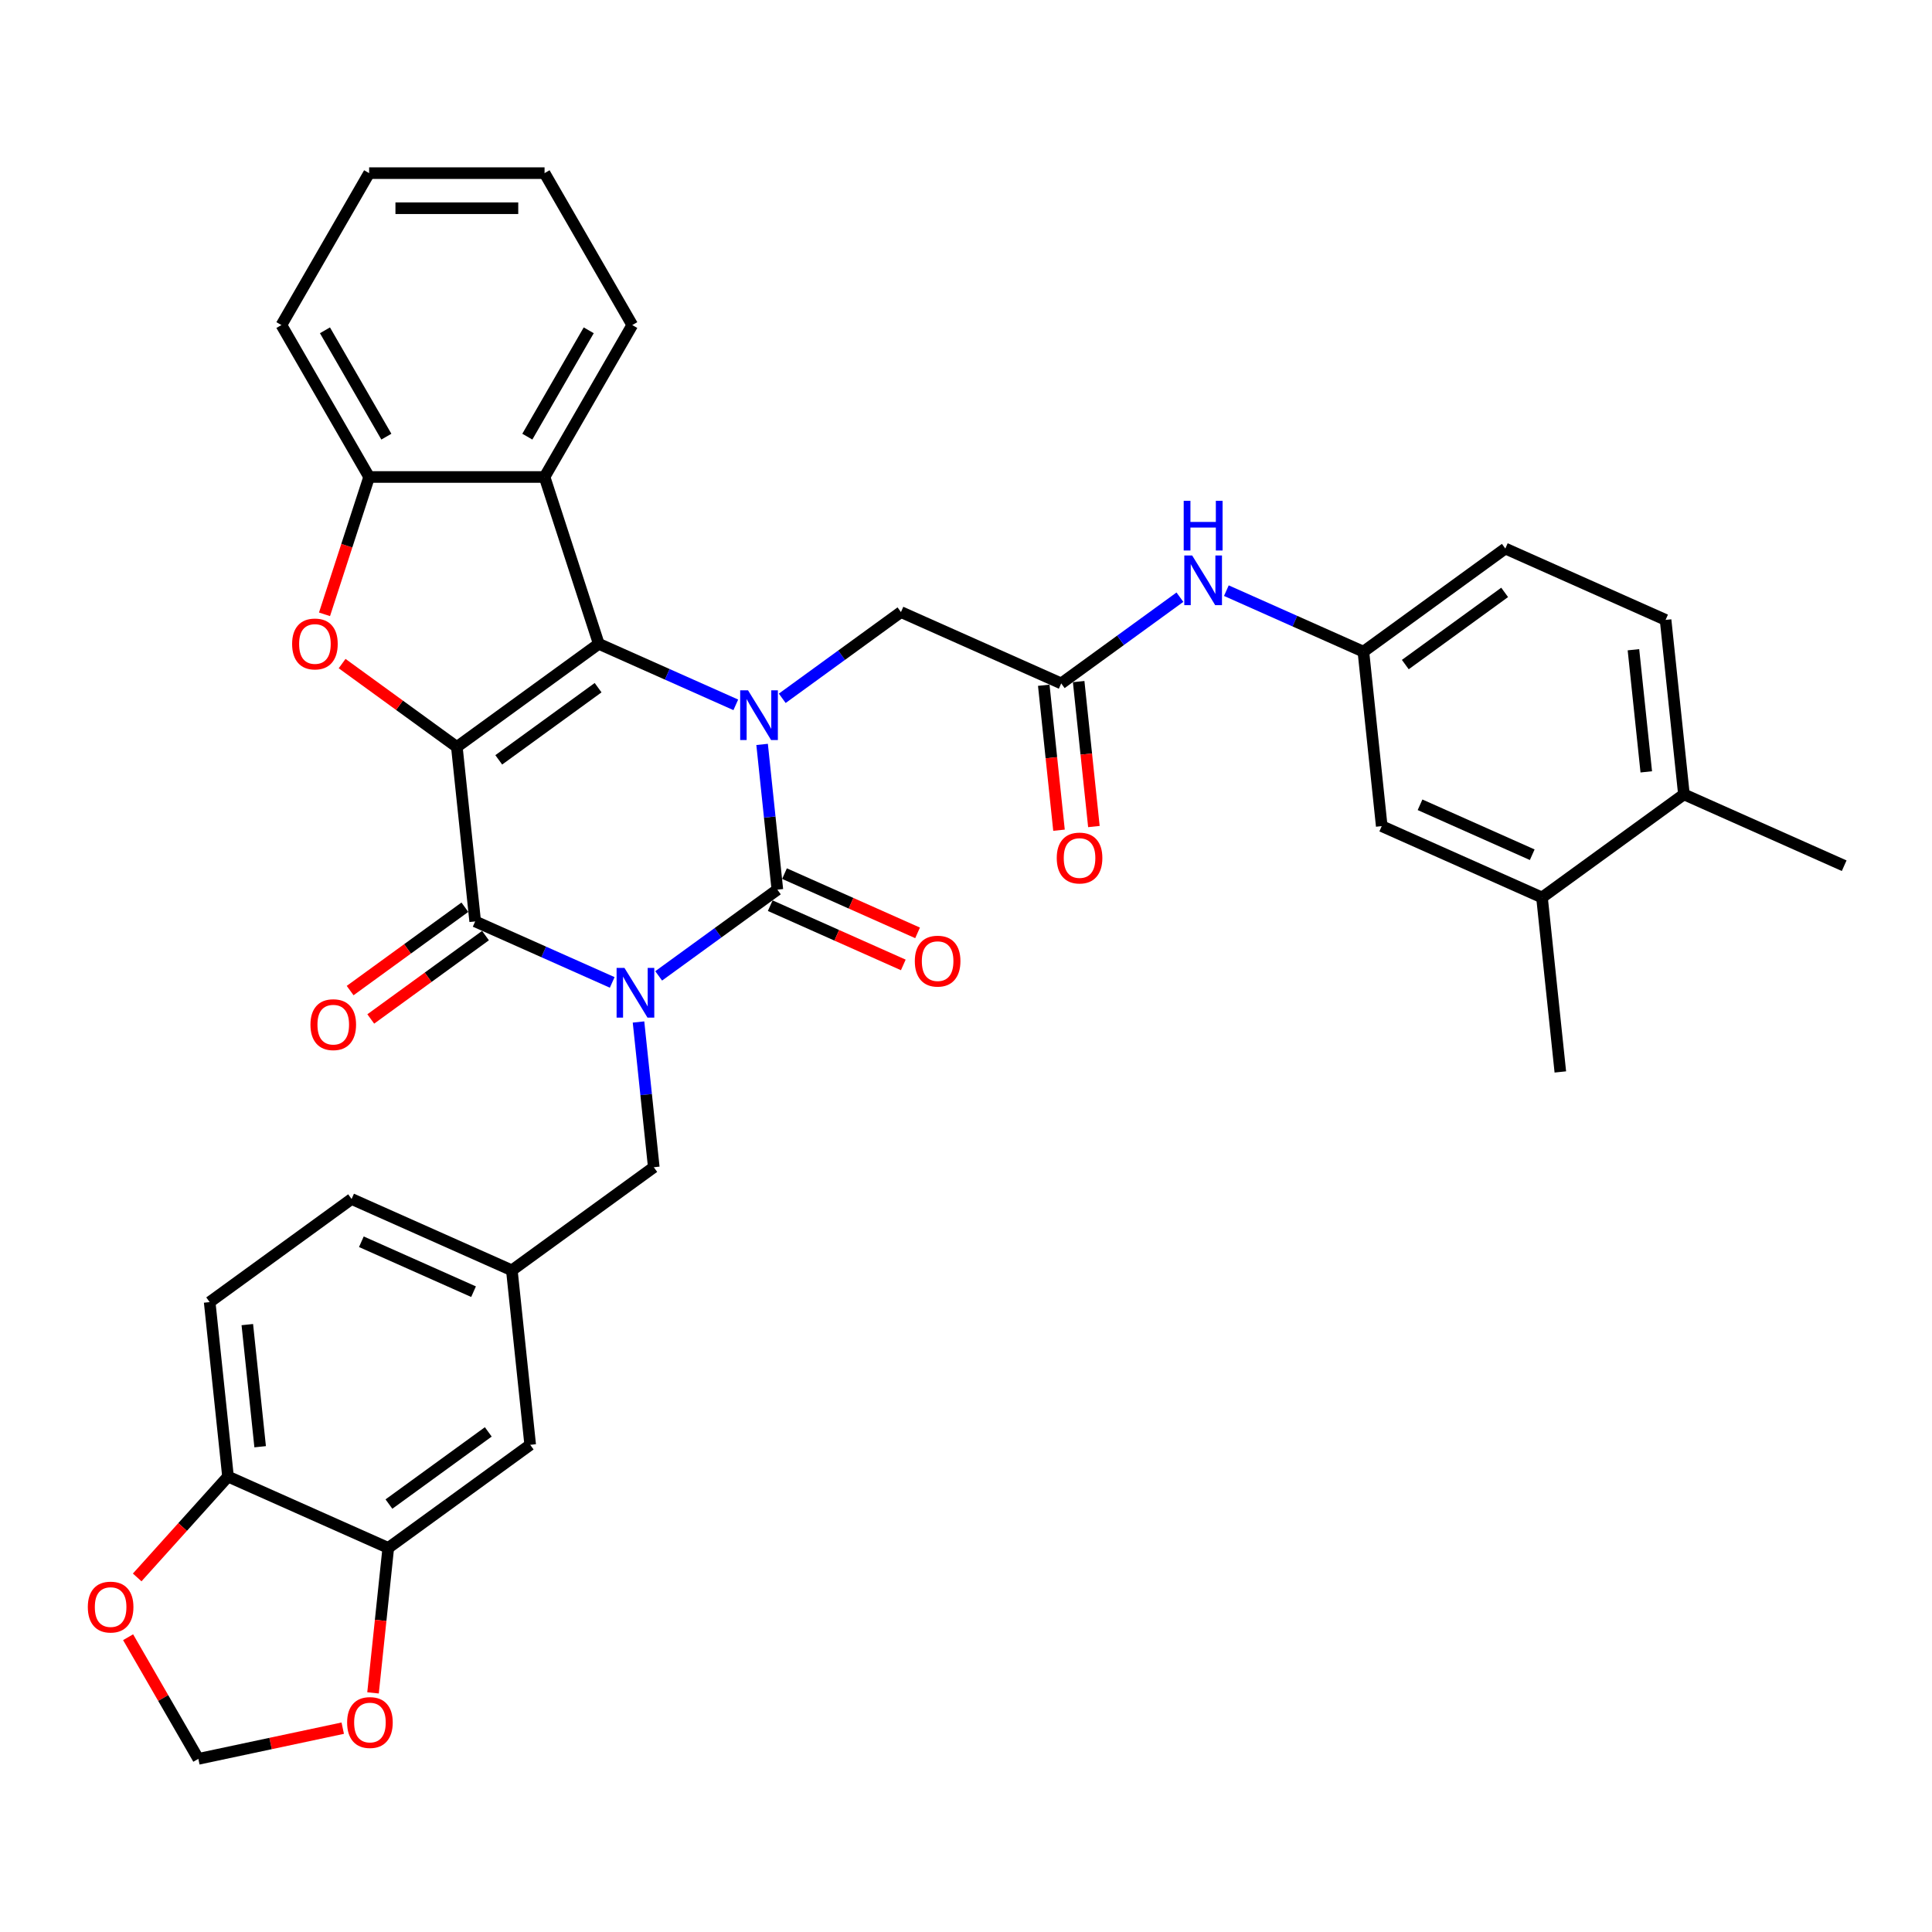<?xml version='1.0' encoding='iso-8859-1'?>
<svg version='1.1' baseProfile='full'
              xmlns='http://www.w3.org/2000/svg'
                      xmlns:rdkit='http://www.rdkit.org/xml'
                      xmlns:xlink='http://www.w3.org/1999/xlink'
                  xml:space='preserve'
width='1000px' height='1000px' viewBox='0 0 1000 1000'>
<!-- END OF HEADER -->
<rect style='opacity:1.0;fill:#FFFFFF;stroke:none' width='1000' height='1000' x='0' y='0'> </rect>
<path class='bond-1' d='M 340.926,505.117 L 371.645,482.799' style='fill:none;fill-rule:evenodd;stroke:#0000FF;stroke-width:6px;stroke-linecap:butt;stroke-linejoin:miter;stroke-opacity:1' />
<path class='bond-1' d='M 371.645,482.799 L 402.363,460.48' style='fill:none;fill-rule:evenodd;stroke:#000000;stroke-width:6px;stroke-linecap:butt;stroke-linejoin:miter;stroke-opacity:1' />
<path class='bond-4' d='M 316.882,508.499 L 281.417,492.71' style='fill:none;fill-rule:evenodd;stroke:#0000FF;stroke-width:6px;stroke-linecap:butt;stroke-linejoin:miter;stroke-opacity:1' />
<path class='bond-4' d='M 281.417,492.71 L 245.953,476.92' style='fill:none;fill-rule:evenodd;stroke:#000000;stroke-width:6px;stroke-linecap:butt;stroke-linejoin:miter;stroke-opacity:1' />
<path class='bond-8' d='M 330.494,528.979 L 334.444,566.567' style='fill:none;fill-rule:evenodd;stroke:#0000FF;stroke-width:6px;stroke-linecap:butt;stroke-linejoin:miter;stroke-opacity:1' />
<path class='bond-8' d='M 334.444,566.567 L 338.395,604.155' style='fill:none;fill-rule:evenodd;stroke:#000000;stroke-width:6px;stroke-linecap:butt;stroke-linejoin:miter;stroke-opacity:1' />
<path class='bond-0' d='M 236.462,386.616 L 245.953,476.92' style='fill:none;fill-rule:evenodd;stroke:#000000;stroke-width:6px;stroke-linecap:butt;stroke-linejoin:miter;stroke-opacity:1' />
<path class='bond-2' d='M 236.462,386.616 L 309.921,333.245' style='fill:none;fill-rule:evenodd;stroke:#000000;stroke-width:6px;stroke-linecap:butt;stroke-linejoin:miter;stroke-opacity:1' />
<path class='bond-2' d='M 258.155,393.302 L 309.577,355.942' style='fill:none;fill-rule:evenodd;stroke:#000000;stroke-width:6px;stroke-linecap:butt;stroke-linejoin:miter;stroke-opacity:1' />
<path class='bond-5' d='M 236.462,386.616 L 206.769,365.043' style='fill:none;fill-rule:evenodd;stroke:#000000;stroke-width:6px;stroke-linecap:butt;stroke-linejoin:miter;stroke-opacity:1' />
<path class='bond-5' d='M 206.769,365.043 L 177.076,343.47' style='fill:none;fill-rule:evenodd;stroke:#FF0000;stroke-width:6px;stroke-linecap:butt;stroke-linejoin:miter;stroke-opacity:1' />
<path class='bond-3' d='M 402.363,460.48 L 398.413,422.892' style='fill:none;fill-rule:evenodd;stroke:#000000;stroke-width:6px;stroke-linecap:butt;stroke-linejoin:miter;stroke-opacity:1' />
<path class='bond-3' d='M 398.413,422.892 L 394.462,385.304' style='fill:none;fill-rule:evenodd;stroke:#0000FF;stroke-width:6px;stroke-linecap:butt;stroke-linejoin:miter;stroke-opacity:1' />
<path class='bond-12' d='M 398.67,468.775 L 433.109,484.108' style='fill:none;fill-rule:evenodd;stroke:#000000;stroke-width:6px;stroke-linecap:butt;stroke-linejoin:miter;stroke-opacity:1' />
<path class='bond-12' d='M 433.109,484.108 L 467.547,499.441' style='fill:none;fill-rule:evenodd;stroke:#FF0000;stroke-width:6px;stroke-linecap:butt;stroke-linejoin:miter;stroke-opacity:1' />
<path class='bond-12' d='M 406.057,452.185 L 440.495,467.518' style='fill:none;fill-rule:evenodd;stroke:#000000;stroke-width:6px;stroke-linecap:butt;stroke-linejoin:miter;stroke-opacity:1' />
<path class='bond-12' d='M 440.495,467.518 L 474.933,482.851' style='fill:none;fill-rule:evenodd;stroke:#FF0000;stroke-width:6px;stroke-linecap:butt;stroke-linejoin:miter;stroke-opacity:1' />
<path class='bond-6' d='M 309.921,333.245 L 281.862,246.888' style='fill:none;fill-rule:evenodd;stroke:#000000;stroke-width:6px;stroke-linecap:butt;stroke-linejoin:miter;stroke-opacity:1' />
<path class='bond-36' d='M 309.921,333.245 L 345.386,349.034' style='fill:none;fill-rule:evenodd;stroke:#000000;stroke-width:6px;stroke-linecap:butt;stroke-linejoin:miter;stroke-opacity:1' />
<path class='bond-36' d='M 345.386,349.034 L 380.85,364.824' style='fill:none;fill-rule:evenodd;stroke:#0000FF;stroke-width:6px;stroke-linecap:butt;stroke-linejoin:miter;stroke-opacity:1' />
<path class='bond-9' d='M 404.894,361.442 L 435.613,339.124' style='fill:none;fill-rule:evenodd;stroke:#0000FF;stroke-width:6px;stroke-linecap:butt;stroke-linejoin:miter;stroke-opacity:1' />
<path class='bond-9' d='M 435.613,339.124 L 466.332,316.805' style='fill:none;fill-rule:evenodd;stroke:#000000;stroke-width:6px;stroke-linecap:butt;stroke-linejoin:miter;stroke-opacity:1' />
<path class='bond-13' d='M 240.616,469.574 L 210.923,491.147' style='fill:none;fill-rule:evenodd;stroke:#000000;stroke-width:6px;stroke-linecap:butt;stroke-linejoin:miter;stroke-opacity:1' />
<path class='bond-13' d='M 210.923,491.147 L 181.23,512.72' style='fill:none;fill-rule:evenodd;stroke:#FF0000;stroke-width:6px;stroke-linecap:butt;stroke-linejoin:miter;stroke-opacity:1' />
<path class='bond-13' d='M 251.29,484.266 L 221.597,505.839' style='fill:none;fill-rule:evenodd;stroke:#000000;stroke-width:6px;stroke-linecap:butt;stroke-linejoin:miter;stroke-opacity:1' />
<path class='bond-13' d='M 221.597,505.839 L 191.905,527.412' style='fill:none;fill-rule:evenodd;stroke:#FF0000;stroke-width:6px;stroke-linecap:butt;stroke-linejoin:miter;stroke-opacity:1' />
<path class='bond-7' d='M 167.965,317.972 L 179.513,282.43' style='fill:none;fill-rule:evenodd;stroke:#FF0000;stroke-width:6px;stroke-linecap:butt;stroke-linejoin:miter;stroke-opacity:1' />
<path class='bond-7' d='M 179.513,282.43 L 191.061,246.888' style='fill:none;fill-rule:evenodd;stroke:#000000;stroke-width:6px;stroke-linecap:butt;stroke-linejoin:miter;stroke-opacity:1' />
<path class='bond-30' d='M 281.862,246.888 L 327.263,168.252' style='fill:none;fill-rule:evenodd;stroke:#000000;stroke-width:6px;stroke-linecap:butt;stroke-linejoin:miter;stroke-opacity:1' />
<path class='bond-30' d='M 272.945,226.012 L 304.725,170.967' style='fill:none;fill-rule:evenodd;stroke:#000000;stroke-width:6px;stroke-linecap:butt;stroke-linejoin:miter;stroke-opacity:1' />
<path class='bond-37' d='M 281.862,246.888 L 191.061,246.888' style='fill:none;fill-rule:evenodd;stroke:#000000;stroke-width:6px;stroke-linecap:butt;stroke-linejoin:miter;stroke-opacity:1' />
<path class='bond-31' d='M 191.061,246.888 L 145.661,168.252' style='fill:none;fill-rule:evenodd;stroke:#000000;stroke-width:6px;stroke-linecap:butt;stroke-linejoin:miter;stroke-opacity:1' />
<path class='bond-31' d='M 199.978,226.012 L 168.198,170.967' style='fill:none;fill-rule:evenodd;stroke:#000000;stroke-width:6px;stroke-linecap:butt;stroke-linejoin:miter;stroke-opacity:1' />
<path class='bond-22' d='M 338.395,604.155 L 264.936,657.527' style='fill:none;fill-rule:evenodd;stroke:#000000;stroke-width:6px;stroke-linecap:butt;stroke-linejoin:miter;stroke-opacity:1' />
<path class='bond-10' d='M 466.332,316.805 L 549.282,353.737' style='fill:none;fill-rule:evenodd;stroke:#000000;stroke-width:6px;stroke-linecap:butt;stroke-linejoin:miter;stroke-opacity:1' />
<path class='bond-14' d='M 549.282,353.737 L 580.001,331.419' style='fill:none;fill-rule:evenodd;stroke:#000000;stroke-width:6px;stroke-linecap:butt;stroke-linejoin:miter;stroke-opacity:1' />
<path class='bond-14' d='M 580.001,331.419 L 610.72,309.1' style='fill:none;fill-rule:evenodd;stroke:#0000FF;stroke-width:6px;stroke-linecap:butt;stroke-linejoin:miter;stroke-opacity:1' />
<path class='bond-25' d='M 540.252,354.686 L 544.195,392.202' style='fill:none;fill-rule:evenodd;stroke:#000000;stroke-width:6px;stroke-linecap:butt;stroke-linejoin:miter;stroke-opacity:1' />
<path class='bond-25' d='M 544.195,392.202 L 548.138,429.717' style='fill:none;fill-rule:evenodd;stroke:#FF0000;stroke-width:6px;stroke-linecap:butt;stroke-linejoin:miter;stroke-opacity:1' />
<path class='bond-25' d='M 558.313,352.788 L 562.256,390.304' style='fill:none;fill-rule:evenodd;stroke:#000000;stroke-width:6px;stroke-linecap:butt;stroke-linejoin:miter;stroke-opacity:1' />
<path class='bond-25' d='M 562.256,390.304 L 566.199,427.819' style='fill:none;fill-rule:evenodd;stroke:#FF0000;stroke-width:6px;stroke-linecap:butt;stroke-linejoin:miter;stroke-opacity:1' />
<path class='bond-11' d='M 200.967,801.202 L 274.427,747.831' style='fill:none;fill-rule:evenodd;stroke:#000000;stroke-width:6px;stroke-linecap:butt;stroke-linejoin:miter;stroke-opacity:1' />
<path class='bond-11' d='M 201.312,778.504 L 252.734,741.144' style='fill:none;fill-rule:evenodd;stroke:#000000;stroke-width:6px;stroke-linecap:butt;stroke-linejoin:miter;stroke-opacity:1' />
<path class='bond-16' d='M 200.967,801.202 L 197.024,838.717' style='fill:none;fill-rule:evenodd;stroke:#000000;stroke-width:6px;stroke-linecap:butt;stroke-linejoin:miter;stroke-opacity:1' />
<path class='bond-16' d='M 197.024,838.717 L 193.081,876.233' style='fill:none;fill-rule:evenodd;stroke:#FF0000;stroke-width:6px;stroke-linecap:butt;stroke-linejoin:miter;stroke-opacity:1' />
<path class='bond-38' d='M 200.967,801.202 L 118.016,764.27' style='fill:none;fill-rule:evenodd;stroke:#000000;stroke-width:6px;stroke-linecap:butt;stroke-linejoin:miter;stroke-opacity:1' />
<path class='bond-20' d='M 634.764,305.718 L 670.229,321.508' style='fill:none;fill-rule:evenodd;stroke:#0000FF;stroke-width:6px;stroke-linecap:butt;stroke-linejoin:miter;stroke-opacity:1' />
<path class='bond-20' d='M 670.229,321.508 L 705.693,337.298' style='fill:none;fill-rule:evenodd;stroke:#000000;stroke-width:6px;stroke-linecap:butt;stroke-linejoin:miter;stroke-opacity:1' />
<path class='bond-15' d='M 118.016,764.27 L 108.525,673.966' style='fill:none;fill-rule:evenodd;stroke:#000000;stroke-width:6px;stroke-linecap:butt;stroke-linejoin:miter;stroke-opacity:1' />
<path class='bond-15' d='M 134.653,748.826 L 128.01,685.614' style='fill:none;fill-rule:evenodd;stroke:#000000;stroke-width:6px;stroke-linecap:butt;stroke-linejoin:miter;stroke-opacity:1' />
<path class='bond-18' d='M 118.016,764.27 L 94.513,790.373' style='fill:none;fill-rule:evenodd;stroke:#000000;stroke-width:6px;stroke-linecap:butt;stroke-linejoin:miter;stroke-opacity:1' />
<path class='bond-18' d='M 94.513,790.373 L 71.01,816.475' style='fill:none;fill-rule:evenodd;stroke:#FF0000;stroke-width:6px;stroke-linecap:butt;stroke-linejoin:miter;stroke-opacity:1' />
<path class='bond-19' d='M 177.402,894.497 L 140.03,902.441' style='fill:none;fill-rule:evenodd;stroke:#FF0000;stroke-width:6px;stroke-linecap:butt;stroke-linejoin:miter;stroke-opacity:1' />
<path class='bond-19' d='M 140.03,902.441 L 102.659,910.384' style='fill:none;fill-rule:evenodd;stroke:#000000;stroke-width:6px;stroke-linecap:butt;stroke-linejoin:miter;stroke-opacity:1' />
<path class='bond-17' d='M 798.135,464.534 L 715.184,427.602' style='fill:none;fill-rule:evenodd;stroke:#000000;stroke-width:6px;stroke-linecap:butt;stroke-linejoin:miter;stroke-opacity:1' />
<path class='bond-17' d='M 793.079,442.404 L 735.013,416.551' style='fill:none;fill-rule:evenodd;stroke:#000000;stroke-width:6px;stroke-linecap:butt;stroke-linejoin:miter;stroke-opacity:1' />
<path class='bond-32' d='M 798.135,464.534 L 807.626,554.837' style='fill:none;fill-rule:evenodd;stroke:#000000;stroke-width:6px;stroke-linecap:butt;stroke-linejoin:miter;stroke-opacity:1' />
<path class='bond-41' d='M 798.135,464.534 L 871.595,411.162' style='fill:none;fill-rule:evenodd;stroke:#000000;stroke-width:6px;stroke-linecap:butt;stroke-linejoin:miter;stroke-opacity:1' />
<path class='bond-39' d='M 66.307,847.42 L 84.483,878.902' style='fill:none;fill-rule:evenodd;stroke:#FF0000;stroke-width:6px;stroke-linecap:butt;stroke-linejoin:miter;stroke-opacity:1' />
<path class='bond-39' d='M 84.483,878.902 L 102.659,910.384' style='fill:none;fill-rule:evenodd;stroke:#000000;stroke-width:6px;stroke-linecap:butt;stroke-linejoin:miter;stroke-opacity:1' />
<path class='bond-23' d='M 705.693,337.298 L 715.184,427.602' style='fill:none;fill-rule:evenodd;stroke:#000000;stroke-width:6px;stroke-linecap:butt;stroke-linejoin:miter;stroke-opacity:1' />
<path class='bond-28' d='M 705.693,337.298 L 779.152,283.926' style='fill:none;fill-rule:evenodd;stroke:#000000;stroke-width:6px;stroke-linecap:butt;stroke-linejoin:miter;stroke-opacity:1' />
<path class='bond-28' d='M 727.386,343.984 L 778.808,306.624' style='fill:none;fill-rule:evenodd;stroke:#000000;stroke-width:6px;stroke-linecap:butt;stroke-linejoin:miter;stroke-opacity:1' />
<path class='bond-21' d='M 274.427,747.831 L 264.936,657.527' style='fill:none;fill-rule:evenodd;stroke:#000000;stroke-width:6px;stroke-linecap:butt;stroke-linejoin:miter;stroke-opacity:1' />
<path class='bond-29' d='M 264.936,657.527 L 181.985,620.595' style='fill:none;fill-rule:evenodd;stroke:#000000;stroke-width:6px;stroke-linecap:butt;stroke-linejoin:miter;stroke-opacity:1' />
<path class='bond-29' d='M 245.106,668.577 L 187.041,642.725' style='fill:none;fill-rule:evenodd;stroke:#000000;stroke-width:6px;stroke-linecap:butt;stroke-linejoin:miter;stroke-opacity:1' />
<path class='bond-24' d='M 871.595,411.162 L 862.103,320.859' style='fill:none;fill-rule:evenodd;stroke:#000000;stroke-width:6px;stroke-linecap:butt;stroke-linejoin:miter;stroke-opacity:1' />
<path class='bond-24' d='M 852.11,399.515 L 845.466,336.302' style='fill:none;fill-rule:evenodd;stroke:#000000;stroke-width:6px;stroke-linecap:butt;stroke-linejoin:miter;stroke-opacity:1' />
<path class='bond-33' d='M 871.595,411.162 L 954.545,448.094' style='fill:none;fill-rule:evenodd;stroke:#000000;stroke-width:6px;stroke-linecap:butt;stroke-linejoin:miter;stroke-opacity:1' />
<path class='bond-26' d='M 108.525,673.966 L 181.985,620.595' style='fill:none;fill-rule:evenodd;stroke:#000000;stroke-width:6px;stroke-linecap:butt;stroke-linejoin:miter;stroke-opacity:1' />
<path class='bond-27' d='M 862.103,320.859 L 779.152,283.926' style='fill:none;fill-rule:evenodd;stroke:#000000;stroke-width:6px;stroke-linecap:butt;stroke-linejoin:miter;stroke-opacity:1' />
<path class='bond-34' d='M 327.263,168.252 L 281.862,89.616' style='fill:none;fill-rule:evenodd;stroke:#000000;stroke-width:6px;stroke-linecap:butt;stroke-linejoin:miter;stroke-opacity:1' />
<path class='bond-35' d='M 145.661,168.252 L 191.061,89.616' style='fill:none;fill-rule:evenodd;stroke:#000000;stroke-width:6px;stroke-linecap:butt;stroke-linejoin:miter;stroke-opacity:1' />
<path class='bond-40' d='M 281.862,89.616 L 191.061,89.616' style='fill:none;fill-rule:evenodd;stroke:#000000;stroke-width:6px;stroke-linecap:butt;stroke-linejoin:miter;stroke-opacity:1' />
<path class='bond-40' d='M 268.242,107.776 L 204.681,107.776' style='fill:none;fill-rule:evenodd;stroke:#000000;stroke-width:6px;stroke-linecap:butt;stroke-linejoin:miter;stroke-opacity:1' />
<path  class='atom-0' d='M 323.22 500.994
L 331.646 514.615
Q 332.481 515.958, 333.825 518.392
Q 335.169 520.825, 335.242 520.971
L 335.242 500.994
L 338.656 500.994
L 338.656 526.709
L 335.133 526.709
L 326.089 511.818
Q 325.036 510.075, 323.91 508.077
Q 322.82 506.079, 322.493 505.462
L 322.493 526.709
L 319.152 526.709
L 319.152 500.994
L 323.22 500.994
' fill='#0000FF'/>
<path  class='atom-4' d='M 387.188 357.319
L 395.614 370.939
Q 396.45 372.283, 397.793 374.717
Q 399.137 377.15, 399.21 377.296
L 399.21 357.319
L 402.624 357.319
L 402.624 383.034
L 399.101 383.034
L 390.057 368.143
Q 389.004 366.399, 387.878 364.402
Q 386.788 362.404, 386.462 361.787
L 386.462 383.034
L 383.12 383.034
L 383.12 357.319
L 387.188 357.319
' fill='#0000FF'/>
<path  class='atom-6' d='M 151.198 333.317
Q 151.198 327.143, 154.249 323.692
Q 157.3 320.242, 163.002 320.242
Q 168.704 320.242, 171.755 323.692
Q 174.806 327.143, 174.806 333.317
Q 174.806 339.564, 171.719 343.124
Q 168.632 346.647, 163.002 346.647
Q 157.336 346.647, 154.249 343.124
Q 151.198 339.601, 151.198 333.317
M 163.002 343.741
Q 166.925 343.741, 169.031 341.126
Q 171.174 338.475, 171.174 333.317
Q 171.174 328.269, 169.031 325.726
Q 166.925 323.148, 163.002 323.148
Q 159.079 323.148, 156.937 325.69
Q 154.83 328.232, 154.83 333.317
Q 154.83 338.511, 156.937 341.126
Q 159.079 343.741, 163.002 343.741
' fill='#FF0000'/>
<path  class='atom-13' d='M 473.51 497.485
Q 473.51 491.311, 476.561 487.86
Q 479.612 484.41, 485.314 484.41
Q 491.017 484.41, 494.067 487.86
Q 497.118 491.311, 497.118 497.485
Q 497.118 503.732, 494.031 507.292
Q 490.944 510.815, 485.314 510.815
Q 479.648 510.815, 476.561 507.292
Q 473.51 503.769, 473.51 497.485
M 485.314 507.909
Q 489.237 507.909, 491.343 505.294
Q 493.486 502.643, 493.486 497.485
Q 493.486 492.437, 491.343 489.894
Q 489.237 487.315, 485.314 487.315
Q 481.392 487.315, 479.249 489.858
Q 477.142 492.4, 477.142 497.485
Q 477.142 502.679, 479.249 505.294
Q 481.392 507.909, 485.314 507.909
' fill='#FF0000'/>
<path  class='atom-14' d='M 160.689 530.364
Q 160.689 524.189, 163.74 520.739
Q 166.791 517.289, 172.493 517.289
Q 178.196 517.289, 181.247 520.739
Q 184.298 524.189, 184.298 530.364
Q 184.298 536.611, 181.21 540.17
Q 178.123 543.693, 172.493 543.693
Q 166.827 543.693, 163.74 540.17
Q 160.689 536.647, 160.689 530.364
M 172.493 540.788
Q 176.416 540.788, 178.523 538.173
Q 180.665 535.521, 180.665 530.364
Q 180.665 525.315, 178.523 522.773
Q 176.416 520.194, 172.493 520.194
Q 168.571 520.194, 166.428 522.737
Q 164.321 525.279, 164.321 530.364
Q 164.321 535.558, 166.428 538.173
Q 168.571 540.788, 172.493 540.788
' fill='#FF0000'/>
<path  class='atom-15' d='M 617.058 287.508
L 625.484 301.129
Q 626.32 302.472, 627.663 304.906
Q 629.007 307.339, 629.08 307.485
L 629.08 287.508
L 632.494 287.508
L 632.494 313.223
L 628.971 313.223
L 619.927 298.332
Q 618.874 296.589, 617.748 294.591
Q 616.658 292.593, 616.331 291.976
L 616.331 313.223
L 612.99 313.223
L 612.99 287.508
L 617.058 287.508
' fill='#0000FF'/>
<path  class='atom-15' d='M 612.681 259.222
L 616.168 259.222
L 616.168 270.155
L 629.316 270.155
L 629.316 259.222
L 632.803 259.222
L 632.803 284.937
L 629.316 284.937
L 629.316 273.06
L 616.168 273.06
L 616.168 284.937
L 612.681 284.937
L 612.681 259.222
' fill='#0000FF'/>
<path  class='atom-17' d='M 179.672 891.578
Q 179.672 885.404, 182.723 881.953
Q 185.774 878.503, 191.476 878.503
Q 197.178 878.503, 200.229 881.953
Q 203.28 885.404, 203.28 891.578
Q 203.28 897.825, 200.193 901.385
Q 197.106 904.908, 191.476 904.908
Q 185.81 904.908, 182.723 901.385
Q 179.672 897.862, 179.672 891.578
M 191.476 902.002
Q 195.399 902.002, 197.505 899.387
Q 199.648 896.736, 199.648 891.578
Q 199.648 886.53, 197.505 883.987
Q 195.399 881.409, 191.476 881.409
Q 187.553 881.409, 185.41 883.951
Q 183.304 886.493, 183.304 891.578
Q 183.304 896.772, 185.41 899.387
Q 187.553 902.002, 191.476 902.002
' fill='#FF0000'/>
<path  class='atom-19' d='M 45.455 831.821
Q 45.455 825.646, 48.505 822.196
Q 51.556 818.746, 57.259 818.746
Q 62.961 818.746, 66.012 822.196
Q 69.063 825.646, 69.063 831.821
Q 69.063 838.068, 65.976 841.627
Q 62.888 845.15, 57.259 845.15
Q 51.593 845.15, 48.505 841.627
Q 45.455 838.104, 45.455 831.821
M 57.259 842.245
Q 61.181 842.245, 63.288 839.63
Q 65.431 836.978, 65.431 831.821
Q 65.431 826.772, 63.288 824.23
Q 61.181 821.651, 57.259 821.651
Q 53.336 821.651, 51.193 824.194
Q 49.087 826.736, 49.087 831.821
Q 49.087 837.015, 51.193 839.63
Q 53.336 842.245, 57.259 842.245
' fill='#FF0000'/>
<path  class='atom-26' d='M 546.97 444.114
Q 546.97 437.939, 550.021 434.489
Q 553.071 431.038, 558.774 431.038
Q 564.476 431.038, 567.527 434.489
Q 570.578 437.939, 570.578 444.114
Q 570.578 450.361, 567.491 453.92
Q 564.403 457.443, 558.774 457.443
Q 553.108 457.443, 550.021 453.92
Q 546.97 450.397, 546.97 444.114
M 558.774 454.538
Q 562.696 454.538, 564.803 451.922
Q 566.946 449.271, 566.946 444.114
Q 566.946 439.065, 564.803 436.523
Q 562.696 433.944, 558.774 433.944
Q 554.851 433.944, 552.708 436.486
Q 550.602 439.029, 550.602 444.114
Q 550.602 449.307, 552.708 451.922
Q 554.851 454.538, 558.774 454.538
' fill='#FF0000'/>
</svg>
